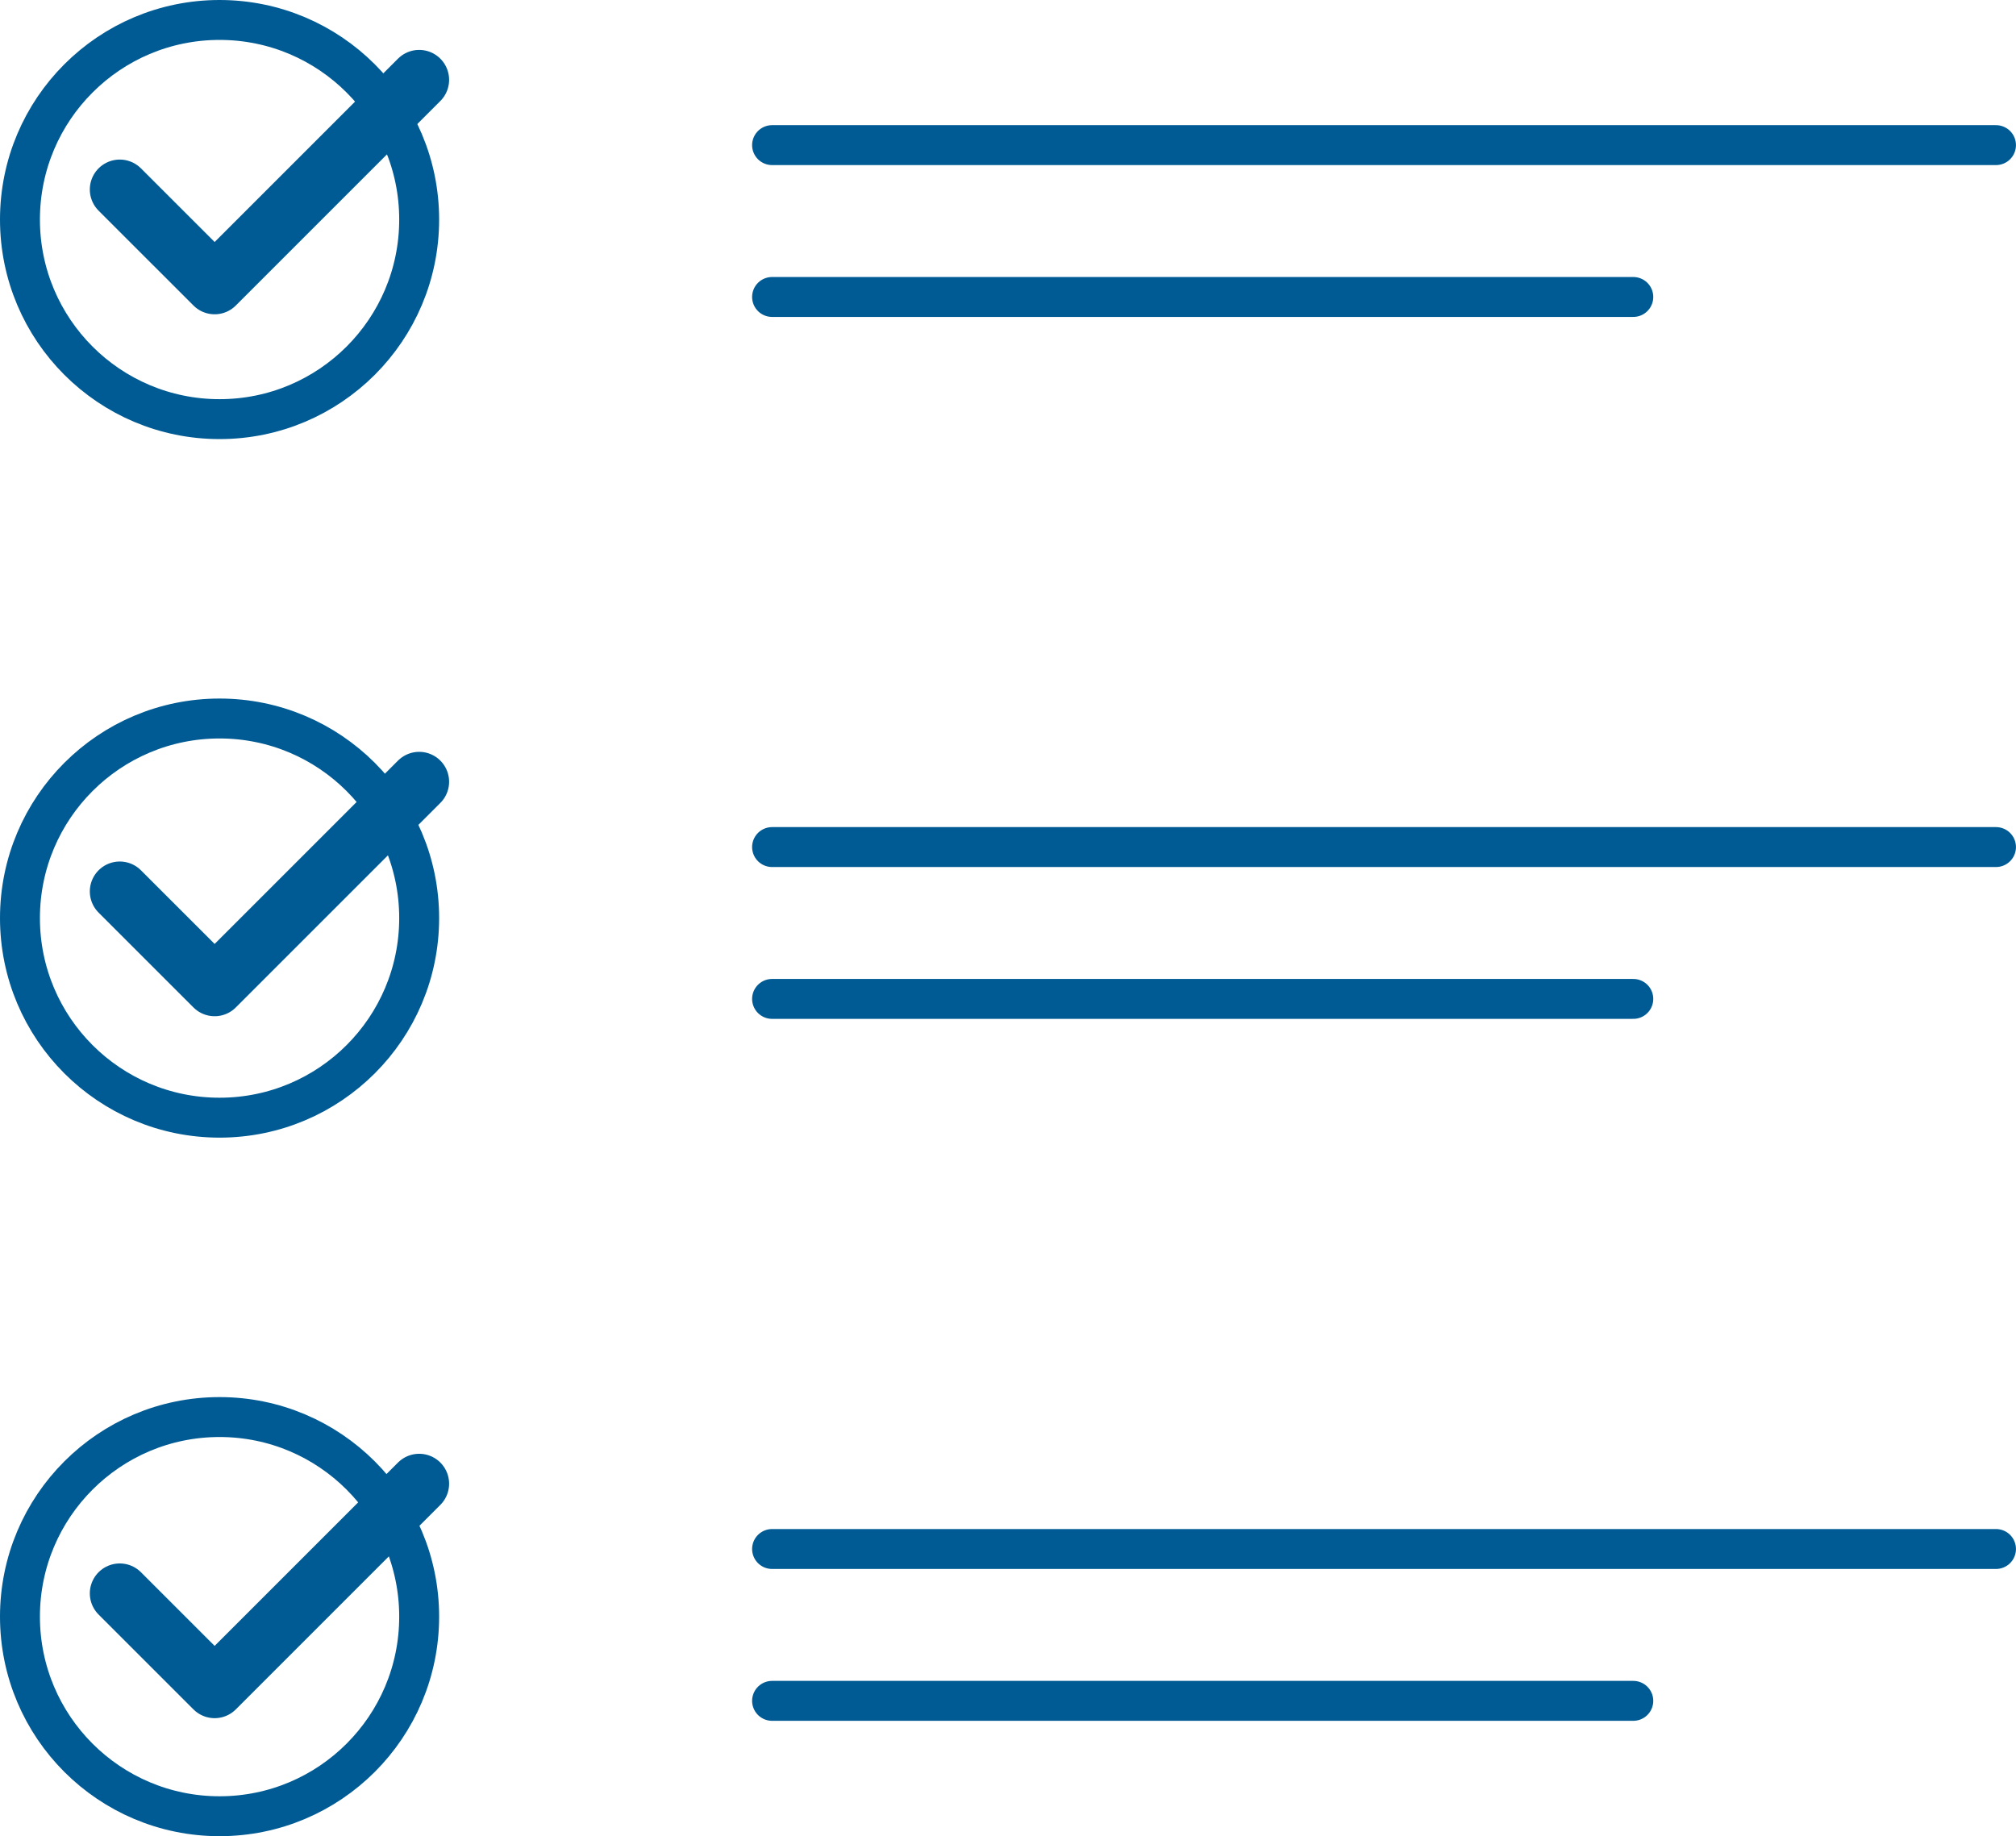 <svg fill="none" height="92" viewBox="0 0 101 92" width="101" xmlns="http://www.w3.org/2000/svg"><g stroke="#005b94"><g stroke-width="2"><circle cx="11" cy="11" r="10"/><circle cx="11" cy="46" r="10"/><circle cx="11" cy="81" r="10"/></g><g stroke-linecap="round" stroke-linejoin="round"><path d="m21 4-10.247 10.247-4.753-4.752" stroke-width="3"/><path d="m38.68 7.271h61.318" stroke-width="2"/><path d="m38.68 14.879h43.147" stroke-width="2"/><path d="m21 39.17-10.247 10.247-4.753-4.752" stroke-width="3"/><path d="m38.68 42.441h61.318" stroke-width="2"/><path d="m38.68 50.049h43.147" stroke-width="2"/><path d="m21 74.34-10.247 10.247-4.753-4.752" stroke-width="3"/><g stroke-width="2"><path d="m38.68 77.611h61.318"/><path d="m38.68 85.219h43.147"/></g></g></g></svg>